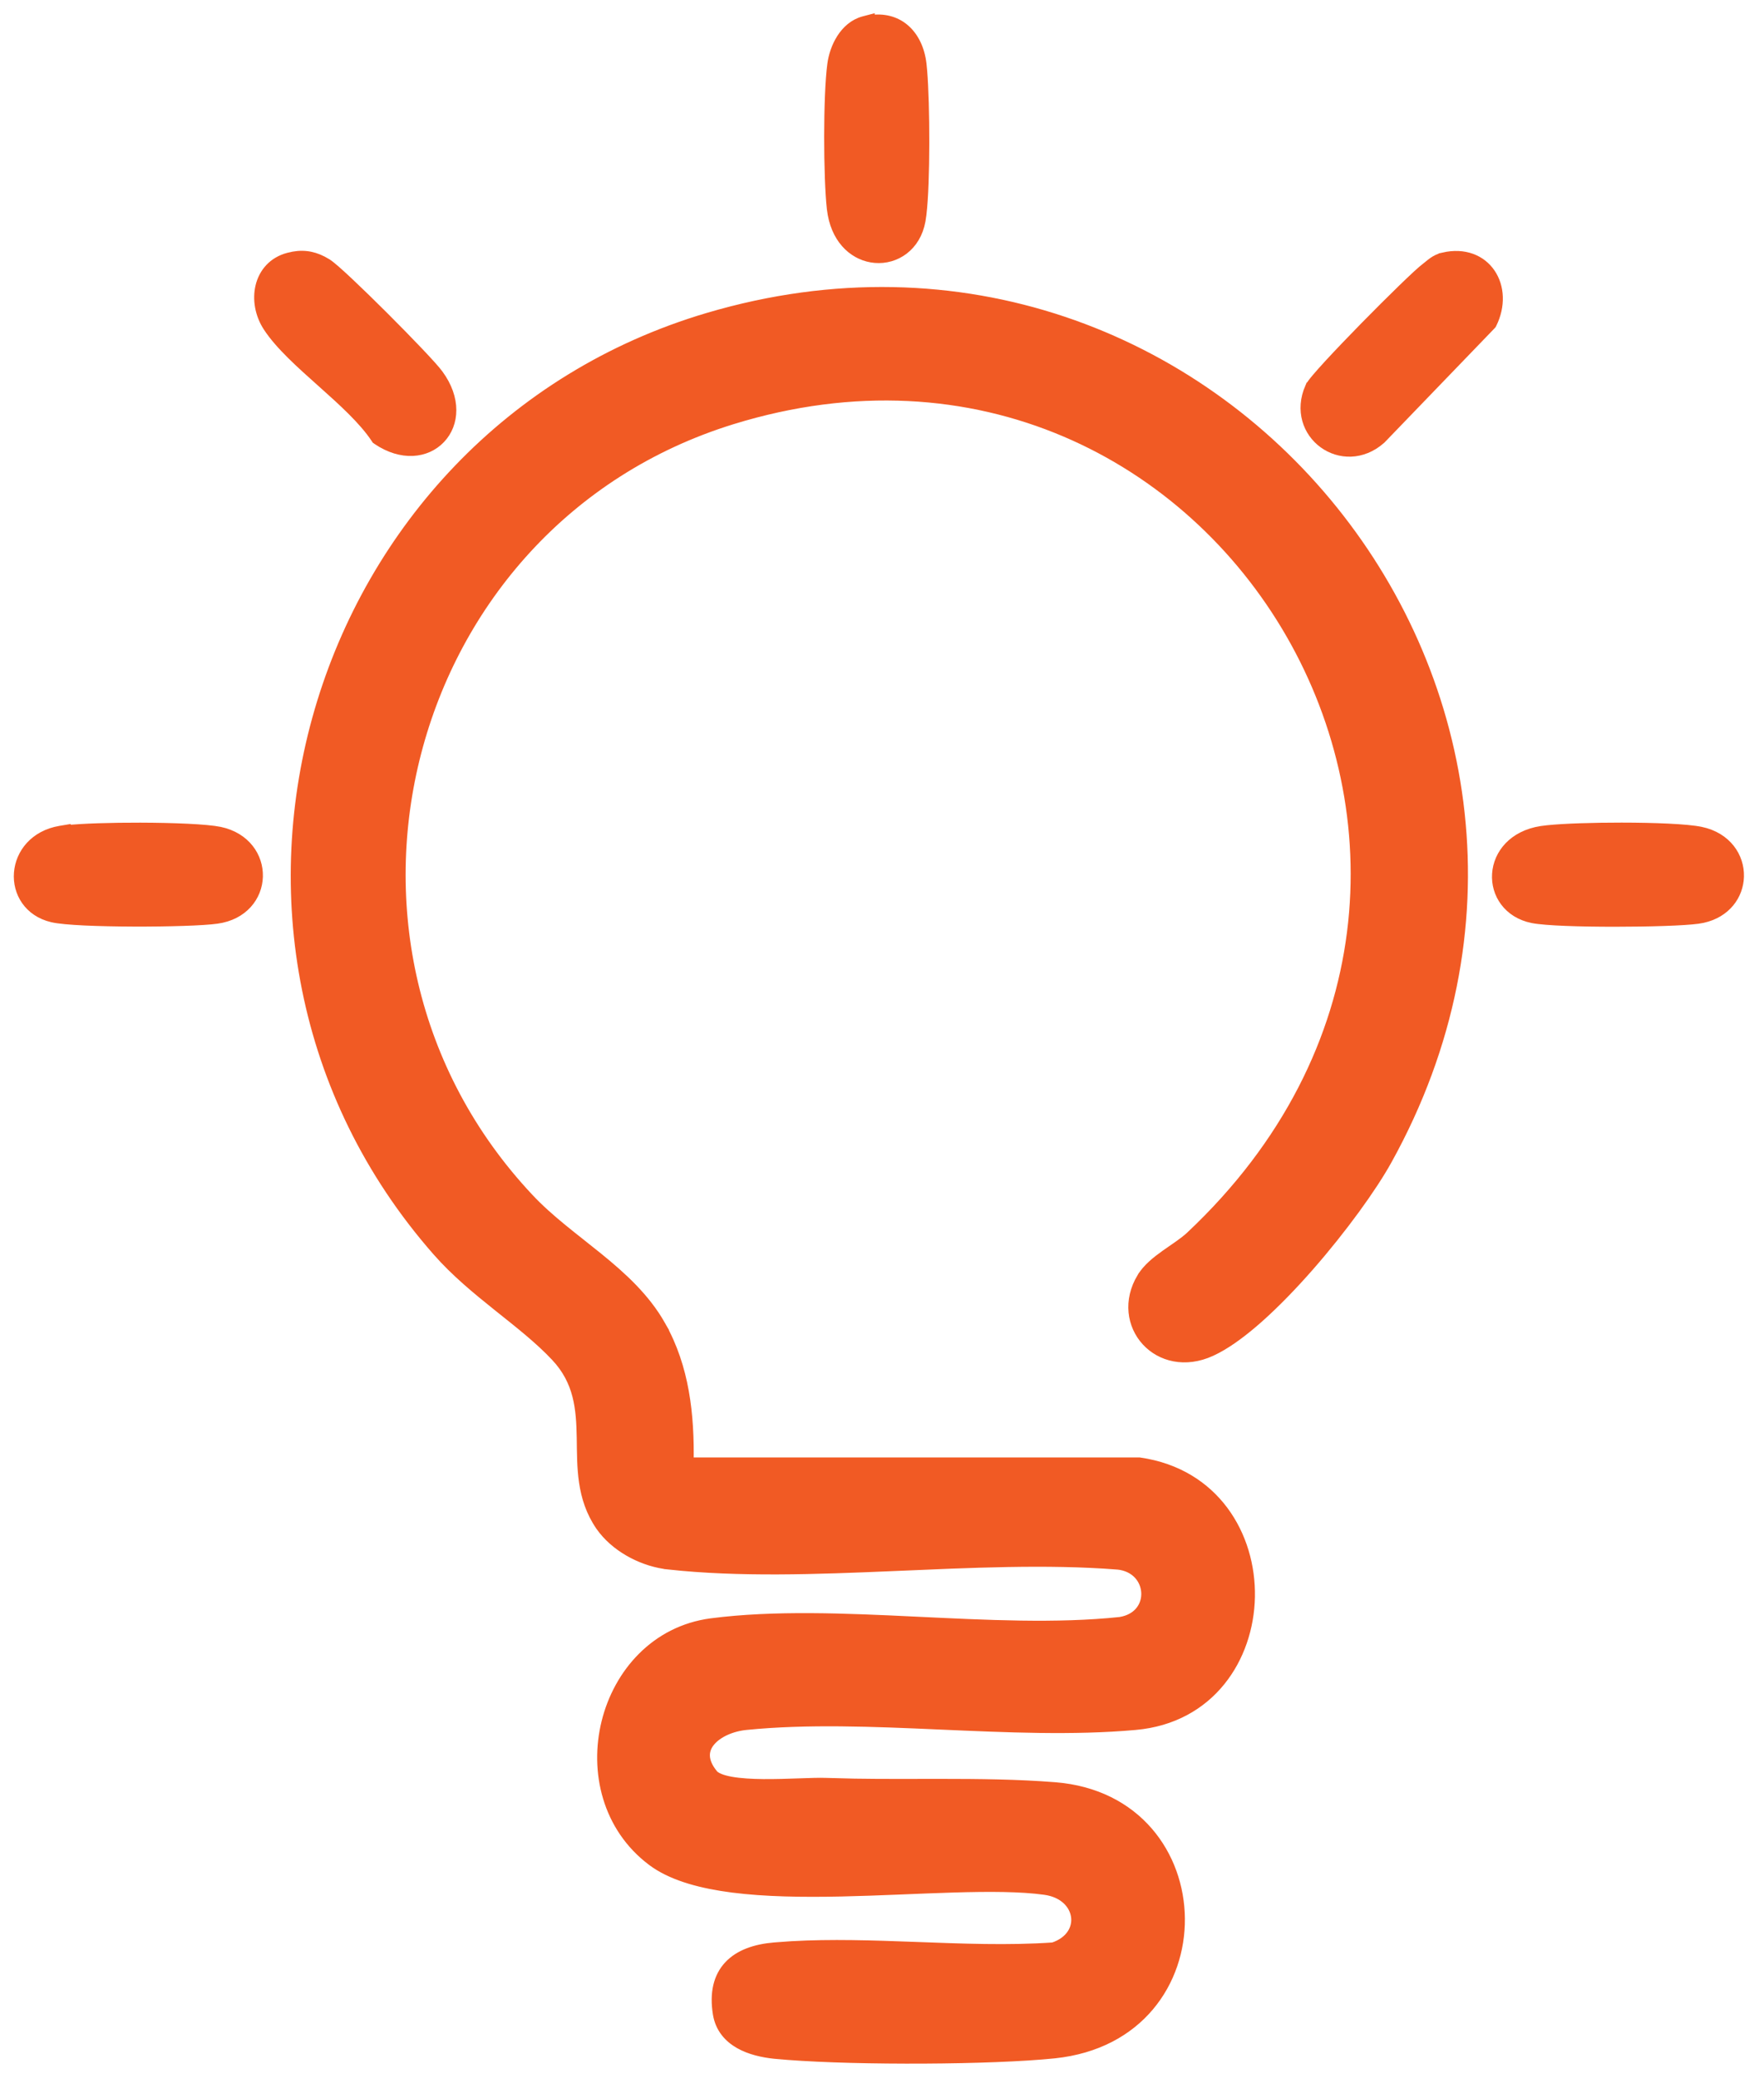 <svg width="73" height="86" viewBox="0 0 73 86" fill="none" xmlns="http://www.w3.org/2000/svg">
<path d="M29.3 13.143C50.23 6.946 67.966 28.97 57.405 48.01C56.777 49.144 55.543 50.851 54.181 52.406C53.499 53.184 52.781 53.928 52.088 54.544C51.483 55.081 50.889 55.527 50.347 55.814L50.118 55.927C49.048 56.417 48.035 56.151 47.437 55.498C46.839 54.844 46.674 53.825 47.249 52.868H47.25C47.48 52.486 47.864 52.183 48.237 51.917C48.625 51.642 48.997 51.409 49.275 51.147C65.352 36.019 50.557 11.098 30.29 17.365C16.537 21.62 12.032 39.091 21.887 49.584C22.732 50.486 23.758 51.227 24.758 52.04C25.749 52.845 26.703 53.713 27.346 54.848H27.345C28.334 56.587 28.538 58.572 28.506 60.514H47.152L47.166 60.516C50.282 60.969 51.78 63.562 51.733 66.084C51.684 68.604 50.089 71.114 46.985 71.391C44.412 71.622 41.64 71.494 38.89 71.374C36.133 71.252 33.398 71.139 30.874 71.391C30.261 71.452 29.688 71.713 29.392 72.076C29.247 72.253 29.171 72.45 29.178 72.664C29.184 72.852 29.255 73.07 29.43 73.314L29.512 73.42V73.421C29.558 73.479 29.641 73.538 29.77 73.592C29.897 73.646 30.058 73.69 30.247 73.724C30.627 73.793 31.096 73.819 31.591 73.824C32.084 73.828 32.593 73.811 33.05 73.795C33.502 73.779 33.909 73.764 34.188 73.775L35.354 73.805C36.527 73.824 37.72 73.815 38.916 73.815C40.508 73.815 42.102 73.831 43.648 73.953C50.464 74.489 50.669 84.248 43.63 84.982C41.045 85.248 35.558 85.272 32.61 85.046L32.056 84.999C31.578 84.949 31.044 84.834 30.604 84.585C30.157 84.332 29.798 83.936 29.701 83.339C29.561 82.48 29.722 81.811 30.16 81.342C30.592 80.88 31.259 80.65 32.051 80.584L32.751 80.533C34.398 80.438 36.12 80.497 37.836 80.561C39.793 80.634 41.741 80.713 43.586 80.584C44.314 80.34 44.586 79.799 44.523 79.316C44.46 78.822 44.038 78.325 43.241 78.214C42.246 78.076 40.935 78.074 39.467 78.118C38.009 78.161 36.387 78.249 34.812 78.283C33.232 78.316 31.674 78.296 30.317 78.122C29.049 77.959 27.932 77.659 27.134 77.124L26.979 77.014C25.118 75.614 24.591 73.299 25.091 71.274C25.591 69.249 27.128 67.474 29.436 67.17C32.038 66.833 34.963 66.961 37.883 67.101C40.807 67.241 43.727 67.393 46.36 67.115L46.499 67.086C47.167 66.918 47.455 66.398 47.428 65.898C47.398 65.362 47.005 64.829 46.248 64.752V64.753C43.313 64.525 40.131 64.681 36.946 64.817C33.768 64.953 30.587 65.069 27.676 64.752V64.751C26.681 64.648 25.61 64.117 24.969 63.315L24.846 63.151C24.04 61.978 24.087 60.693 24.067 59.502C24.045 58.299 23.959 57.166 22.995 56.14C22.319 55.419 21.481 54.766 20.609 54.069C19.743 53.376 18.848 52.642 18.086 51.772C6.658 38.748 12.788 18.032 29.3 13.143Z" fill="#F15A24" stroke="#F15A24" stroke-width="0.4"/>
<path d="M67.105 34.242C68.448 34.243 69.811 34.294 70.39 34.416H70.391C71.456 34.642 71.995 35.463 71.97 36.279C71.948 37.046 71.43 37.781 70.463 37.994L70.263 38.029C69.693 38.108 68.243 38.152 66.819 38.152C66.104 38.152 65.39 38.141 64.79 38.117C64.195 38.093 63.698 38.056 63.423 38.002H63.422C62.407 37.796 61.892 36.981 61.947 36.165C62.002 35.345 62.626 34.561 63.788 34.382L64.047 34.35C64.73 34.279 65.926 34.241 67.105 34.242Z" fill="#F15A24" stroke="#F15A24" stroke-width="0.4"/>
<path d="M35.999 0.828C36.556 0.74 37.038 0.868 37.407 1.168C37.825 1.508 38.074 2.046 38.143 2.663L38.169 2.933C38.227 3.628 38.259 4.784 38.257 5.924C38.255 7.061 38.22 8.207 38.138 8.878L38.1 9.135C37.907 10.204 37.06 10.753 36.213 10.681C35.413 10.613 34.661 10 34.453 8.87L34.418 8.638C34.344 7.984 34.306 6.809 34.307 5.646C34.308 4.483 34.349 3.312 34.436 2.668C34.483 2.313 34.609 1.923 34.82 1.594C35.032 1.264 35.337 0.981 35.747 0.872L35.999 0.806V0.828Z" fill="#F15A24" stroke="#F15A24" stroke-width="0.4"/>
<path d="M5.811 34.244C7.169 34.248 8.548 34.302 9.098 34.416H9.099C10.164 34.642 10.703 35.462 10.679 36.278C10.655 37.096 10.067 37.877 8.972 38.027C8.417 38.106 6.96 38.15 5.535 38.145C4.819 38.142 4.105 38.128 3.508 38.1C2.919 38.072 2.427 38.03 2.166 37.969C1.184 37.739 0.716 36.925 0.777 36.127C0.838 35.328 1.424 34.555 2.494 34.374L2.727 34.335V34.352C3.389 34.277 4.61 34.241 5.811 34.244Z" fill="#F15A24" stroke="#F15A24" stroke-width="0.4"/>
<path d="M59.735 10.647C60.6 10.449 61.302 10.745 61.685 11.311C62.063 11.869 62.107 12.655 61.74 13.399L61.725 13.426L61.704 13.449L57.156 18.168L57.144 18.179C56.368 18.864 55.417 18.821 54.769 18.35C54.121 17.879 53.787 16.988 54.206 16.029H54.207C54.229 15.979 54.267 15.921 54.306 15.869C54.349 15.81 54.405 15.741 54.47 15.663C54.601 15.507 54.778 15.309 54.983 15.085C55.395 14.638 55.931 14.078 56.477 13.521C57.024 12.964 57.582 12.407 58.039 11.964C58.489 11.527 58.854 11.187 59.006 11.076C59.185 10.943 59.382 10.725 59.735 10.648V10.647Z" fill="#F15A24" stroke="#F15A24" stroke-width="0.4"/>
<path d="M11.936 10.657C12.461 10.516 12.899 10.569 13.343 10.796L13.534 10.905L13.535 10.906C13.618 10.958 13.745 11.062 13.894 11.192C14.047 11.326 14.235 11.498 14.445 11.696C14.865 12.091 15.378 12.592 15.887 13.1C16.397 13.609 16.904 14.127 17.31 14.555C17.711 14.977 18.027 15.325 18.146 15.49C18.886 16.497 18.814 17.538 18.229 18.155C17.644 18.772 16.616 18.89 15.606 18.202L15.574 18.179L15.553 18.147C15.044 17.378 14.188 16.607 13.316 15.829C12.458 15.062 11.579 14.284 11.084 13.523C10.752 13.012 10.641 12.389 10.773 11.845C10.907 11.295 11.293 10.827 11.936 10.657Z" fill="#F15A24" stroke="#F15A24" stroke-width="0.4"/>
</svg>
